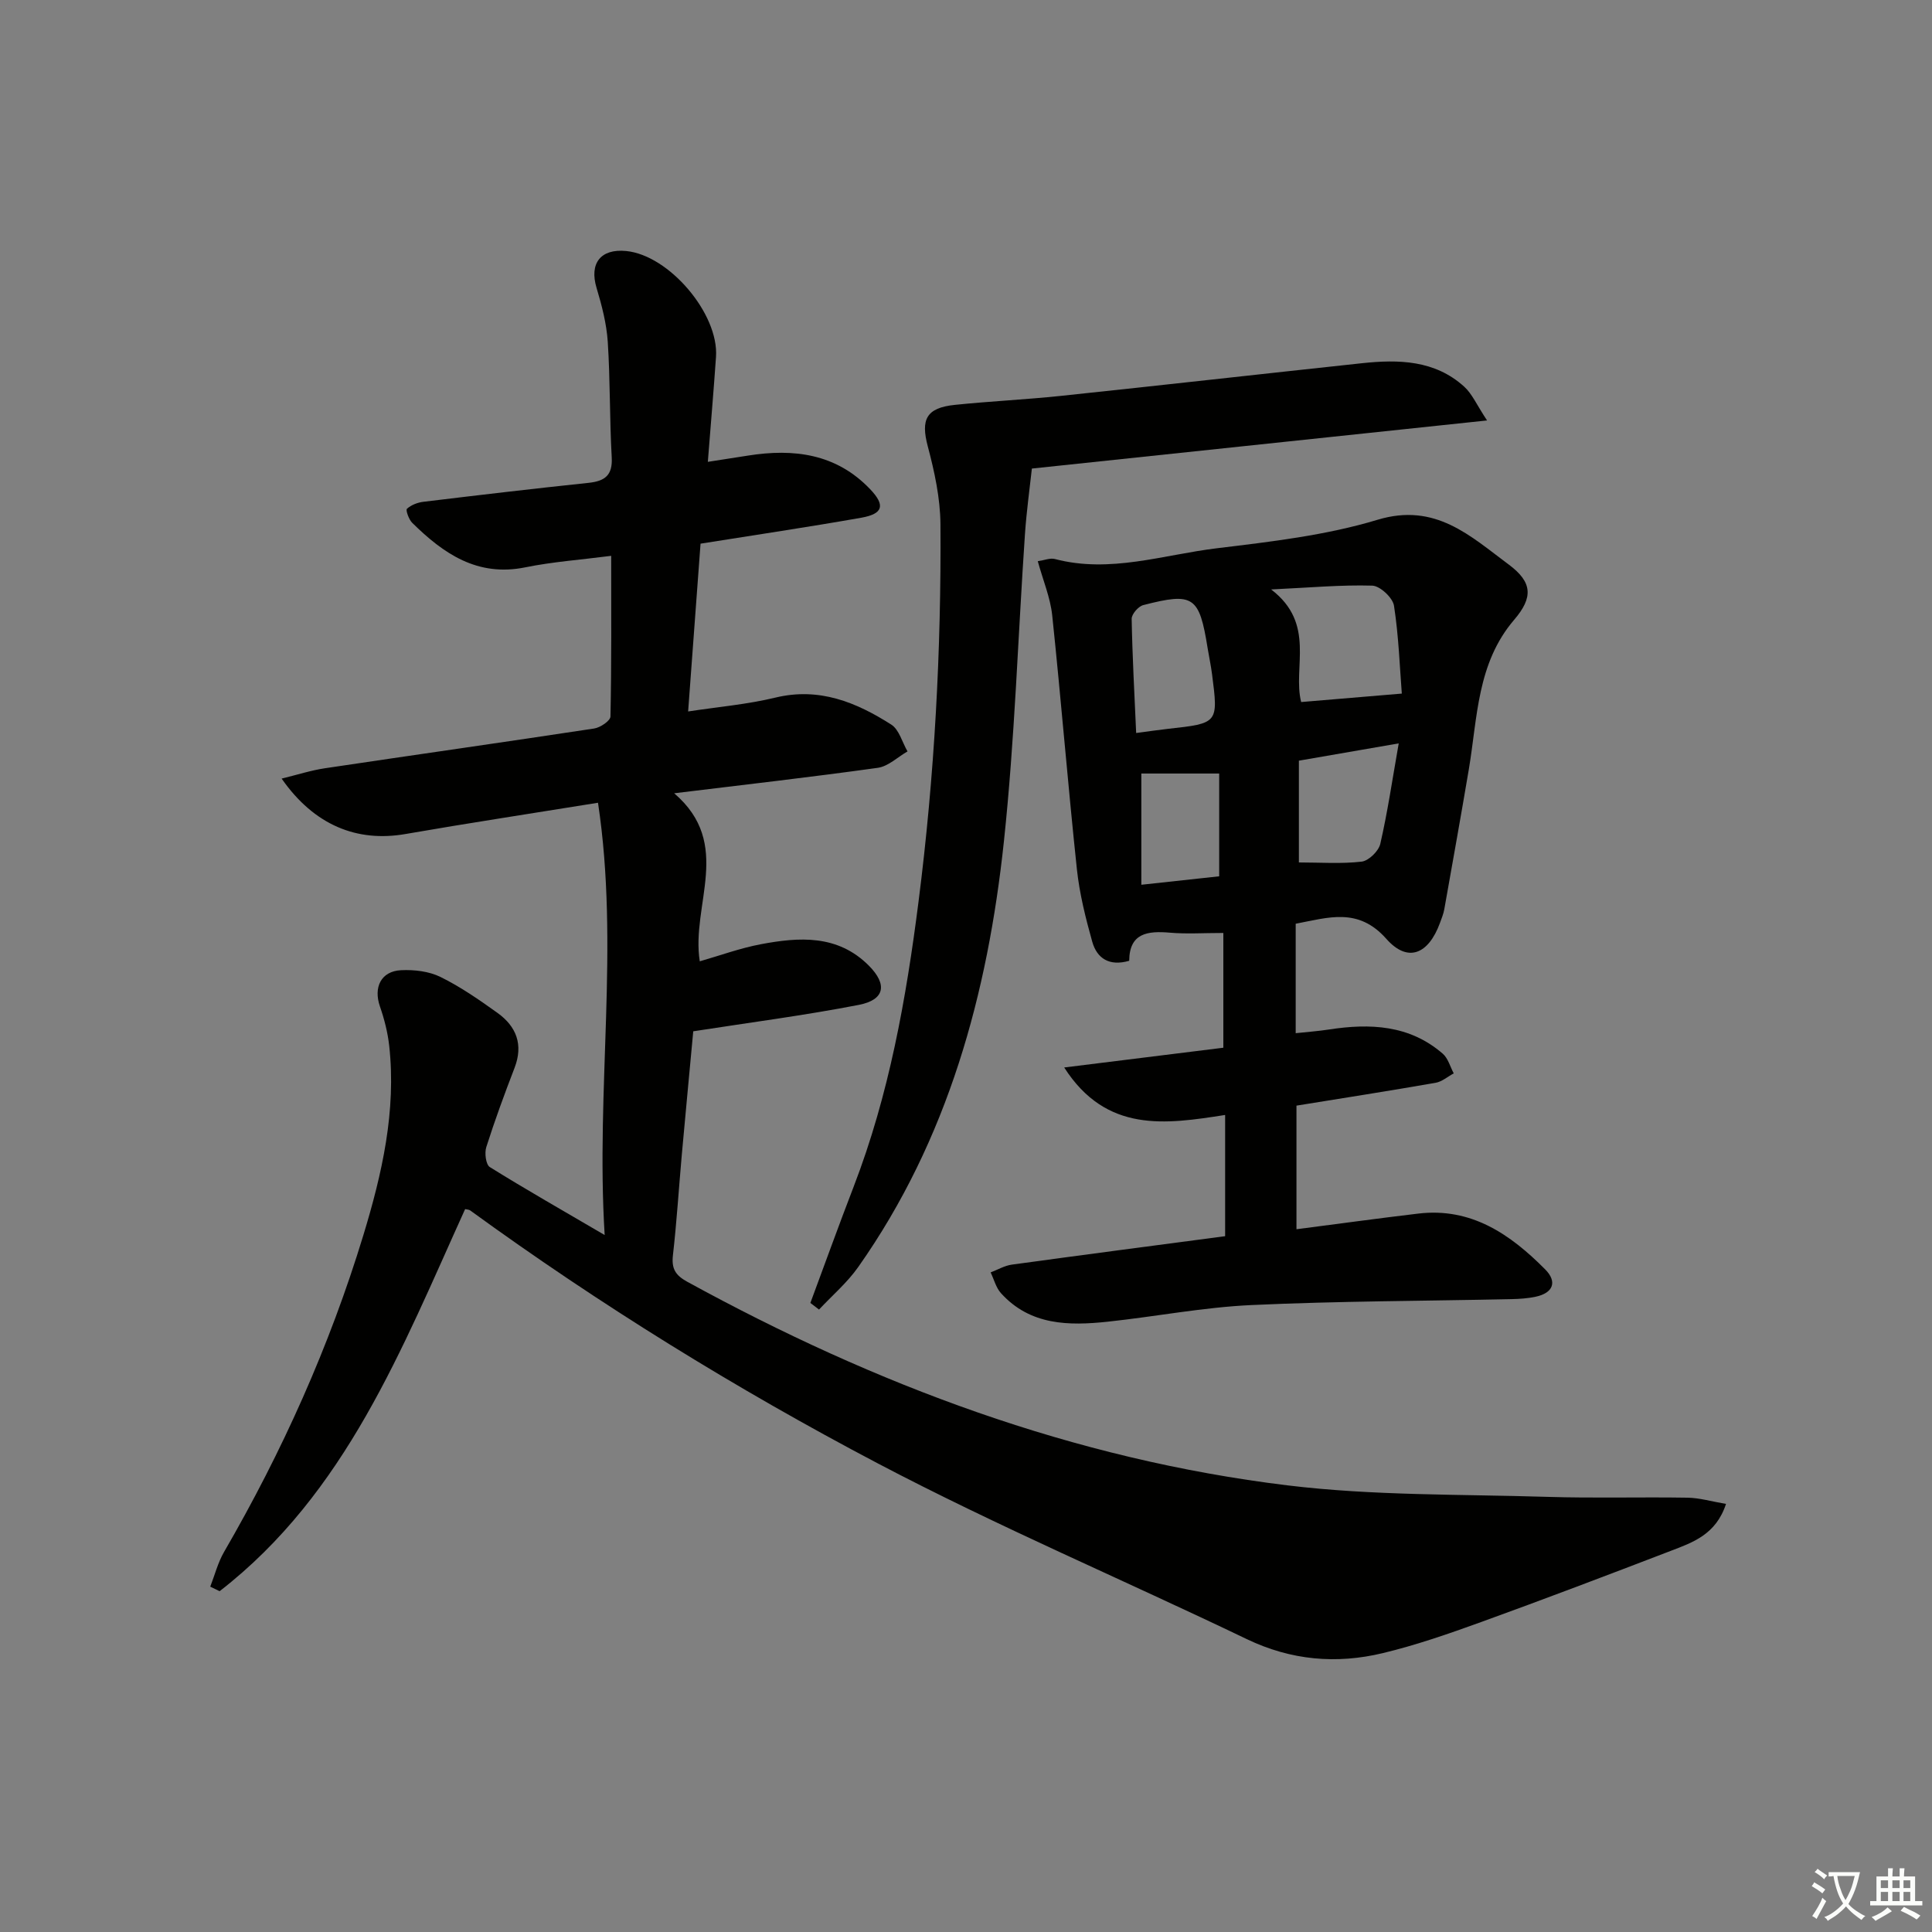<svg enable-background="new 0 0 400 400" viewBox="0 0 400 400" xmlns="http://www.w3.org/2000/svg"><rect x="0" y="0" width="400" height="400" fill="#808080" stroke="none"/><path d="m377.9 391.2c-.2.3-.4.5-.6.8-.7-.6-1.4-1-2.2-1.5.2-.3.4-.5.5-.8.6.4 1.4.8 2.3 1.5zm-1.8 6.1c-.2-.2-.5-.4-.9-.6.4-.6.8-1.2 1.2-1.9s.7-1.3.9-1.9c.3.3.5.5.8.7-.7 1.3-1.4 2.6-2 3.7zm2.2-9c-.3.3-.5.5-.6.8-.6-.6-1.3-1.1-2-1.5.3-.3.5-.5.6-.7.6.5 1.3.9 2 1.4zm.3.2v-.9h2 4.5c-.3 1.3-.6 2.5-1 3.6s-.9 2.1-1.4 3c.4.5 1 1 1.6 1.4s1.2.8 1.9 1.1c-.3.2-.5.4-.8.8-.4-.3-1-.7-1.6-1.2s-1.2-1.1-1.6-1.6c-.5.6-1.1 1.1-1.7 1.6s-1.4.9-2.1 1.4c-.1-.3-.3-.5-.7-.8.6-.2 1.2-.5 1.9-1s1.4-1.1 2-1.8c-.5-.8-.9-1.6-1.2-2.5s-.6-2-.8-3.2c-.4.1-.7.1-1 .1zm2.5 2.7c.3 1 .7 1.7 1 2.2.3-.5.6-1.1 1-2s.6-1.9.9-3h-3.2-.4c.1.9.3 1.8.7 2.8z" fill="#fbfcfa"/><path d="m396.5 388.5v1.5 3.6h1.5v.9c-.4 0-1 0-1.7 0h-7.9c-.5 0-.9 0-1.2 0v-.9h1.3v-3.5c0-.7 0-1.2 0-1.6h2.4c0-.8 0-1.4 0-1.7h1c0 .3-.1.8-.1 1.7h1.5c0-.8 0-1.4 0-1.7h1c0 .3-.1.9-.1 1.7zm-8.2 9.2c-.2-.3-.5-.5-.8-.8.8-.3 1.4-.6 1.9-.9s1-.7 1.4-1.1c.3.3.6.5.9.8-1.6 1-2.8 1.6-3.4 2zm2.6-6.8v-1.6h-1.5v1.6zm0 2.7v-1.9h-1.5v1.9zm2.4-2.7v-1.6h-1.5v1.6zm0 2.7v-1.9h-1.5v1.9zm.2 2 .7-.8c.4.2.9.5 1.6.8s1.3.7 1.8 1c-.3.3-.5.6-.8.8-.4-.3-1.5-1-3.3-1.8zm2-4.7v-1.6h-1.4v1.6zm0 2.7v-1.9h-1.4v1.9z" fill="#fbfcfa"/><g fill="#010100"><path d="m125.19 255.7c-1.88-30.41 3.11-59.72-1.38-89.5-14.04 2.27-26.96 4.23-39.83 6.47-10.08 1.76-18.94-1.82-25.67-11.47 3.25-.79 6.1-1.72 9.02-2.15 18.55-2.77 37.13-5.4 55.68-8.22 1.28-.19 3.37-1.61 3.38-2.49.23-10.95.15-21.91.15-33.26-6.33.82-12.13 1.23-17.78 2.38-9.93 2.02-16.95-2.84-23.42-9.22-.7-.69-1.38-2.63-1.09-2.9.87-.79 2.21-1.31 3.42-1.45 11.38-1.38 22.77-2.72 34.18-3.92 3.36-.36 5.01-1.53 4.8-5.28-.45-7.97-.3-15.97-.82-23.93-.25-3.76-1.23-7.53-2.32-11.16-1.52-5.06.82-8.15 6.13-7.63 8.88.86 19.22 13 18.6 21.93-.48 6.95-1.08 13.88-1.69 21.72 2.96-.46 5.63-.87 8.28-1.29 9.49-1.51 18.3-.42 25.32 6.95 3.18 3.33 2.71 5.1-1.83 5.91-10.92 1.93-21.89 3.55-33.28 5.37-.83 11.27-1.67 22.5-2.57 34.74 6.21-.95 12.25-1.46 18.07-2.87 9.07-2.19 16.73.96 23.99 5.59 1.63 1.04 2.26 3.66 3.36 5.55-2.05 1.18-3.99 3.1-6.16 3.4-13.73 1.92-27.5 3.48-42.15 5.27 12.28 10.52 3.44 23.08 5.3 34.79 4.13-1.18 8.29-2.71 12.6-3.53 7.98-1.51 15.96-2.05 22.41 4.43 3.87 3.89 3.32 7.07-2.08 8.12-11.18 2.17-22.5 3.64-34.28 5.47-.75 8.09-1.58 16.82-2.37 25.55-.62 6.95-1.05 13.91-1.84 20.84-.31 2.76.52 4.12 2.96 5.46 38.97 21.36 80.05 36.77 124.29 42.16 17.77 2.16 35.86 1.82 53.82 2.38 9.66.3 19.33.01 28.99.17 2.51.04 5.01.79 7.97 1.29-2.08 6.37-6.93 7.99-11.49 9.74-13.02 5-26.07 9.96-39.19 14.71-6.69 2.42-13.46 4.78-20.37 6.44-9.61 2.31-18.99 1.5-28.15-2.89-25.46-12.23-51.52-23.3-76.49-36.43-29.29-15.41-57.49-32.84-84.32-52.34-.24-.17-.61-.17-1.04-.27-13.1 28.88-24.66 58.82-50.83 79.11-.65-.31-1.29-.63-1.94-.94.94-2.41 1.58-4.98 2.86-7.19 12.05-20.78 21.83-42.57 28.83-65.55 3.88-12.75 6.85-25.74 5.36-39.26-.31-2.75-1.01-5.51-1.92-8.13-1.37-3.95.22-7.3 4.38-7.5 2.71-.13 5.77.22 8.16 1.4 4.15 2.04 8.02 4.73 11.8 7.44 3.91 2.81 5.38 6.56 3.54 11.36-2.09 5.43-4.1 10.89-5.86 16.43-.39 1.22-.09 3.62.73 4.13 7.43 4.62 15.03 8.95 23.78 14.07z"/><path d="m268.26 191.25v22.66c2.47-.27 4.69-.42 6.87-.76 8.5-1.31 16.68-.97 23.57 5 1.11.96 1.54 2.7 2.28 4.08-1.25.67-2.43 1.72-3.75 1.95-9.46 1.65-18.96 3.14-28.81 4.73v25.59c8.53-1.1 16.87-2.25 25.22-3.24 10.99-1.31 19.08 4.31 26.27 11.55 2.56 2.57 1.67 4.9-2 5.67-1.61.34-3.28.45-4.93.49-17.98.39-35.97.4-53.92 1.23-9.93.46-19.78 2.38-29.69 3.44-8.07.86-16.06.8-22.12-5.89-1.04-1.14-1.45-2.86-2.15-4.31 1.45-.55 2.87-1.4 4.37-1.61 14.63-2.01 29.28-3.92 44.18-5.89 0-8.33 0-16.4 0-25.1-12.33 1.93-24.59 3.79-33.32-9.83 11.46-1.42 22.31-2.77 32.95-4.09 0-8.3 0-16.02 0-23.76-4.13 0-7.62.24-11.07-.06-4.63-.4-8.38.08-8.42 5.82-4.14 1.2-6.68-.51-7.65-3.94-1.38-4.92-2.64-9.95-3.18-15.01-1.86-17.5-3.27-35.05-5.11-52.56-.39-3.69-1.9-7.25-2.99-11.22 1.37-.2 2.56-.71 3.55-.45 11.43 3.01 22.43-.89 33.54-2.23 11.18-1.36 22.55-2.66 33.27-5.9 11.98-3.62 19.23 3.4 27.17 9.29 4.9 3.64 5.06 6.8 1.1 11.42-7.72 9.02-7.58 20.26-9.39 30.99-1.63 9.65-3.36 19.29-5.07 28.92-.17.97-.56 1.91-.9 2.85-2.39 6.52-6.68 8.31-11.11 3.29-5.83-6.57-11.97-4.4-18.76-3.12zm21.97-47.65c-.43-5.45-.64-11.88-1.62-18.2-.26-1.65-2.89-4.1-4.49-4.15-6.46-.19-12.94.41-20.94.79 9.33 7.12 4.41 16.16 6.21 23.31 6.81-.57 13.31-1.11 20.84-1.75zm-.64 10.31c-7.64 1.32-13.93 2.41-20.67 3.58v21.07c4.45 0 8.78.32 13-.17 1.45-.17 3.5-2.17 3.85-3.66 1.51-6.55 2.48-13.22 3.82-20.82zm-54.36-2.15c2.67-.35 4.61-.64 6.57-.86 10.44-1.15 10.45-1.15 9.14-11.32-.23-1.8-.62-3.58-.91-5.37-1.73-10.77-2.9-11.62-13.33-8.93-1.02.26-2.42 1.88-2.4 2.85.14 7.73.57 15.47.93 23.63zm17.19 29.67c0-7.38 0-14.34 0-21.28-5.83 0-11.09 0-16.12 0v23.03c5.84-.63 11.05-1.2 16.12-1.75z"/><path d="m167.78 269.76c2.98-8.03 5.88-16.08 8.96-24.07 7.34-19.05 10.87-38.88 13.44-59.08 3.31-25.96 4.71-51.97 4.53-78.08-.04-5.39-1.23-10.87-2.62-16.11-1.48-5.57-.35-7.99 5.64-8.6 7.27-.75 14.58-1.09 21.85-1.85 20.8-2.19 41.59-4.54 62.39-6.77 7.59-.81 15.09-.66 21.17 4.85 1.65 1.49 2.59 3.76 4.74 7-32.31 3.41-62.95 6.65-94.24 9.96-.44 4.04-1.1 8.76-1.43 13.51-1.45 21.23-2.11 42.53-4.36 63.67-3.36 31.55-11.55 61.71-30.16 88.13-2.28 3.24-5.39 5.89-8.12 8.81-.6-.47-1.2-.92-1.79-1.37z"/></g></svg>